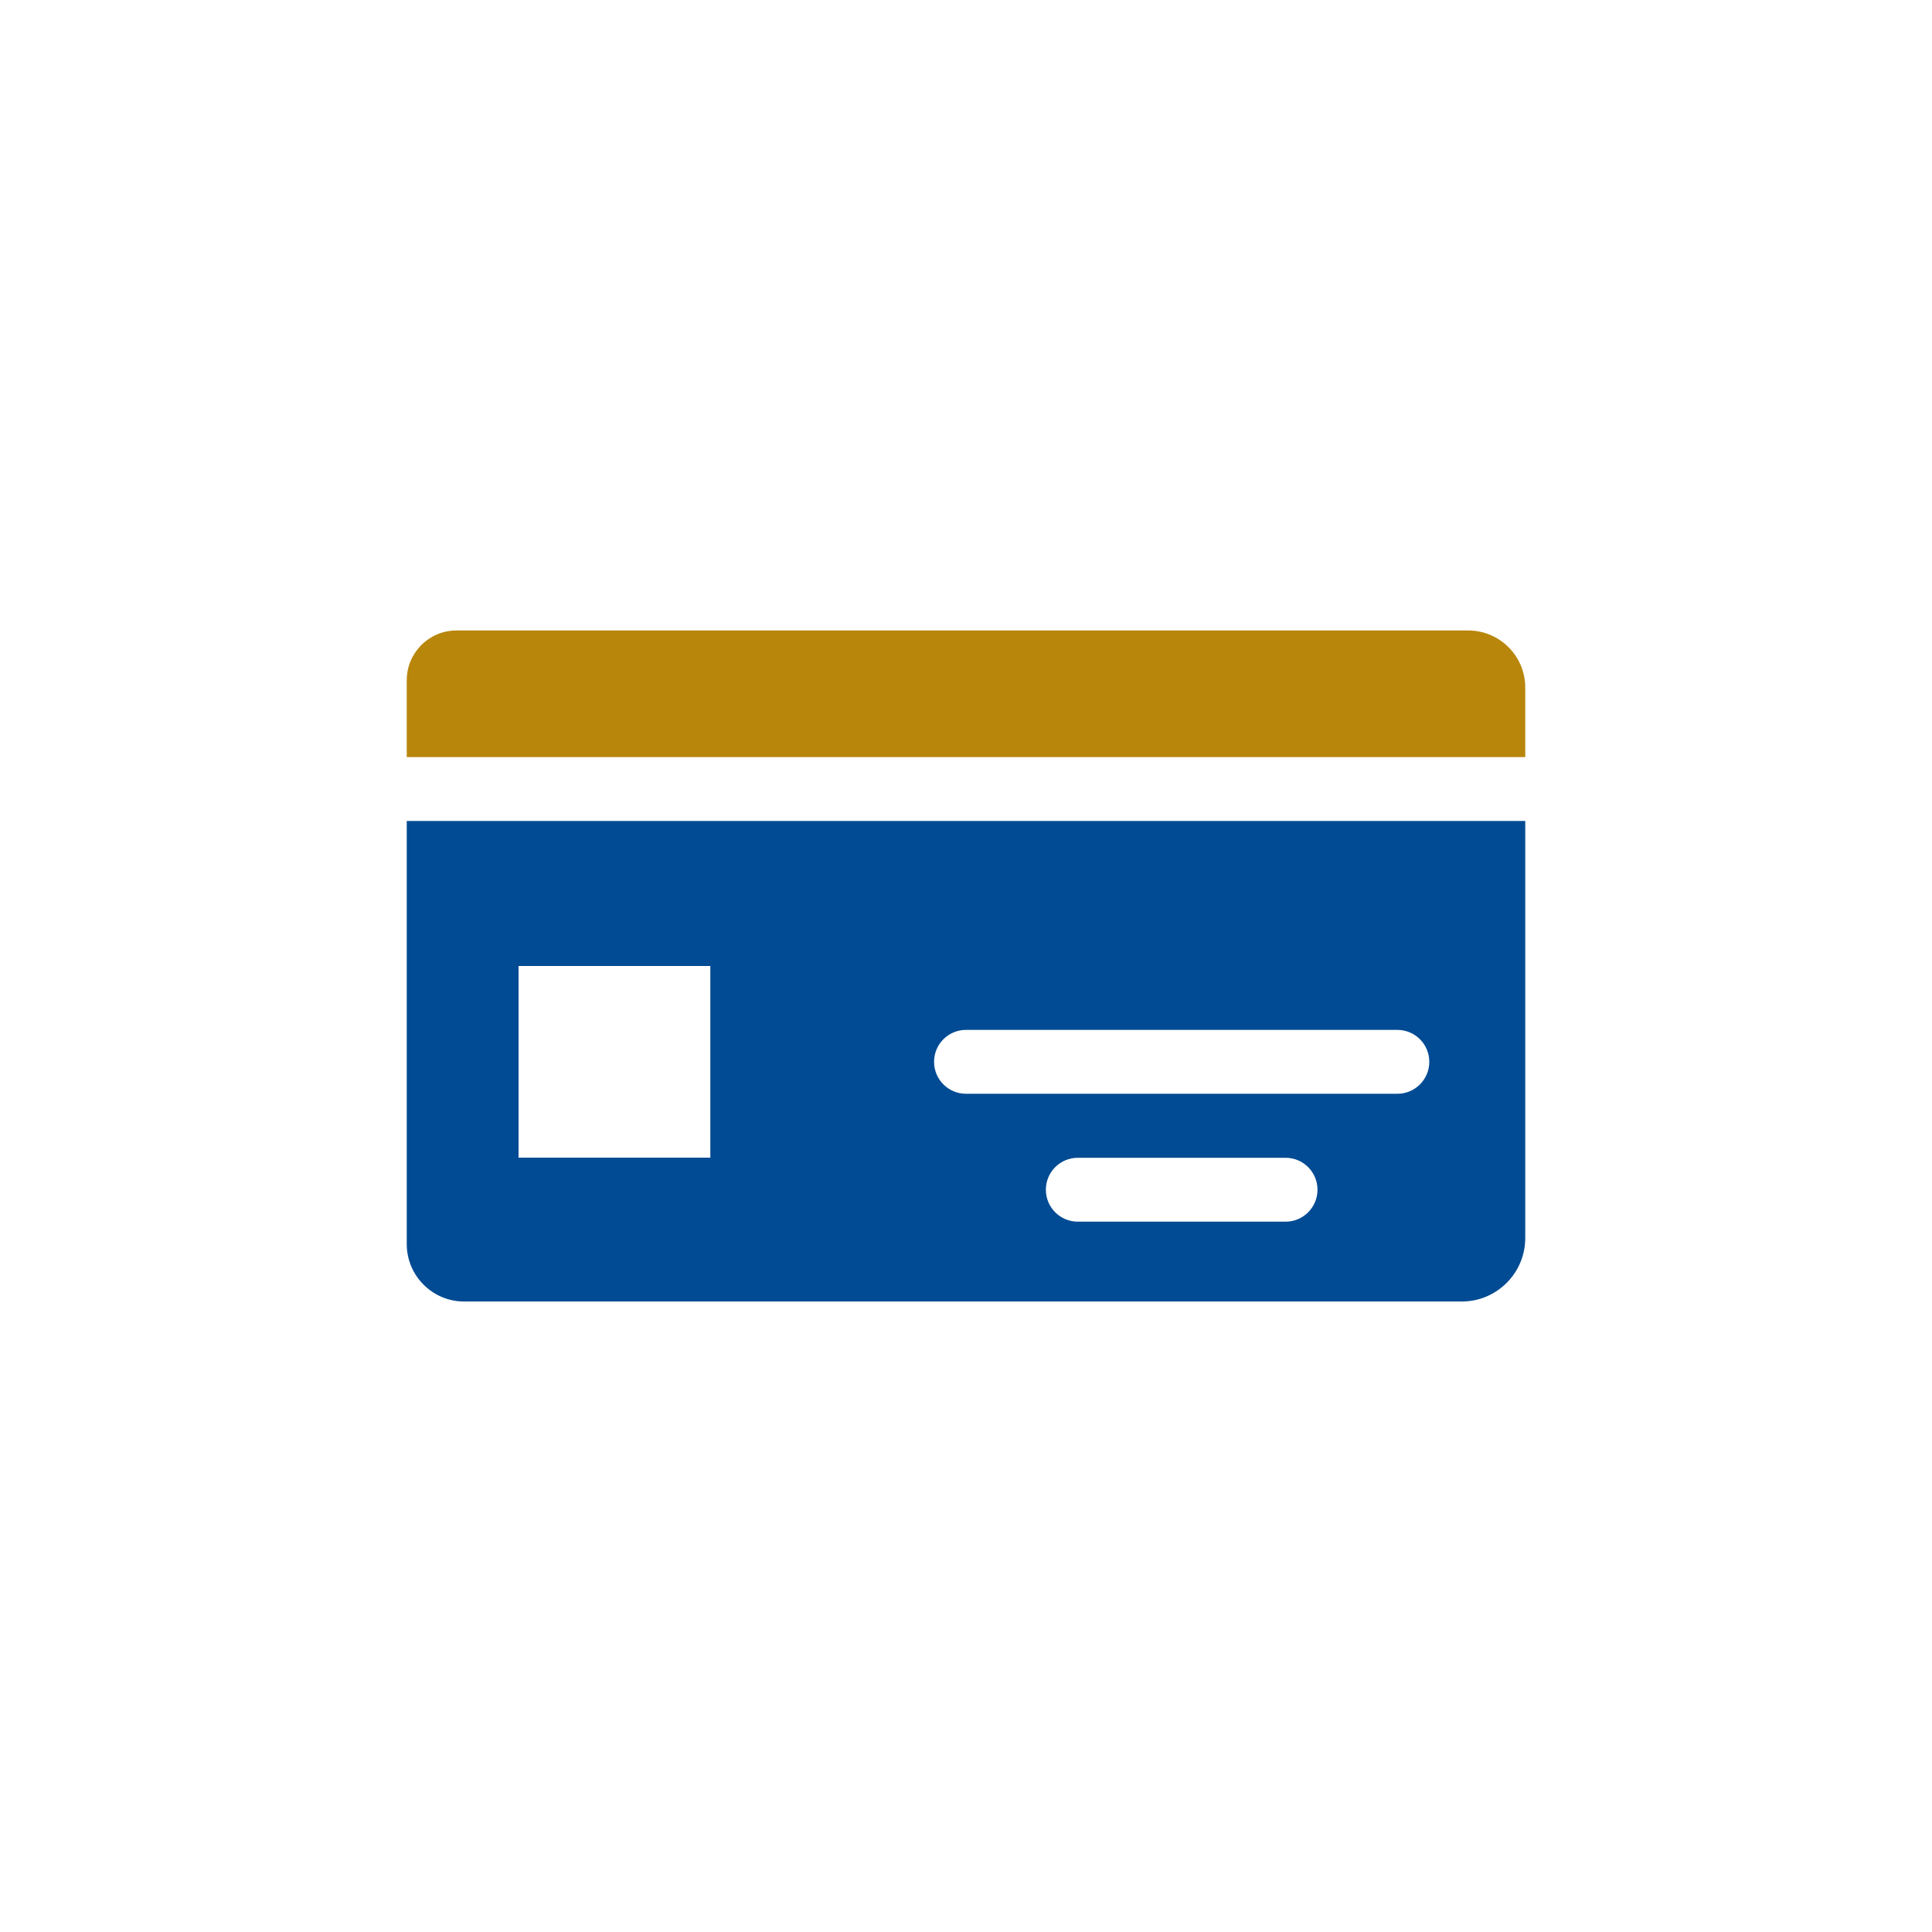 <svg xmlns="http://www.w3.org/2000/svg" xmlns:xlink="http://www.w3.org/1999/xlink" id="Layer_1" x="0px" y="0px" viewBox="0 0 150 150" style="enable-background:new 0 0 150 150;" xml:space="preserve"><style type="text/css">	.st0{fill:#004B93;}	.st1{fill:#B8860B;}	.st2{fill:url(#SVGID_1_);}	.st3{fill:#AAC4D3;}	.st4{fill:#08011E;}	.st5{fill:#FFFFFF;}	.st6{fill:#80C11C;}	.st7{fill:#CCCCCC;}	.st8{fill:#B0B0B0;}	.st9{fill:#FFE1CF;}	.st10{fill-rule:evenodd;clip-rule:evenodd;fill:#004B93;}	.st11{fill-rule:evenodd;clip-rule:evenodd;fill:#B8860B;}	.st12{fill:url(#SVGID_00000170240154830074456190000005310320959037256577_);}	.st13{fill:url(#SVGID_00000039833734159949277340000001357632867081148859_);}	.st14{fill:url(#SVGID_00000045592625385471374080000011338976043285455531_);}	.st15{fill:url(#SVGID_00000013168472022424944890000000727995528778158733_);}	.st16{fill:url(#SVGID_00000133530271747786022390000011608344616733855160_);}	.st17{fill:url(#SVGID_00000009592175368038413270000011279909957752526977_);}	.st18{fill:url(#SVGID_00000161594172799931686620000005408167345990248618_);}	.st19{fill:url(#SVGID_00000107549963420887471130000005489921776916755074_);}	.st20{fill:url(#SVGID_00000132085520949575563230000009665822258893581206_);}	.st21{fill:url(#SVGID_00000147919880838430448970000005136488096753095050_);}	.st22{fill:url(#SVGID_00000155828013745747019710000012035128871182634923_);}	.st23{fill:url(#SVGID_00000093892348445919195410000014848923770661496980_);}	.st24{fill:url(#SVGID_00000061446273822861355670000005790549522324810127_);}	.st25{fill:url(#SVGID_00000031173642158452190140000016437093291818634393_);}	.st26{fill:url(#SVGID_00000121967316838498793170000003239484027745556916_);}	.st27{fill:url(#SVGID_00000067942129565230678390000012998664433239537552_);}	.st28{fill:url(#SVGID_00000110431322203616708660000004486494067667414422_);}	.st29{fill:url(#SVGID_00000002347530999283980430000011694648315894555273_);}	.st30{fill:url(#SVGID_00000114034585625992937960000008453585619045183118_);}	.st31{fill:url(#SVGID_00000155123482982818739720000017282266124870420627_);}	.st32{fill:url(#SVGID_00000005247777002912067980000017482824486225030067_);}	.st33{fill:url(#SVGID_00000099653365015374166920000000353331721900612767_);}	.st34{fill:url(#SVGID_00000181788599054162301160000000754167562658605961_);}	.st35{fill:url(#SVGID_00000154425699588978753440000010318857226419041170_);}	.st36{fill:url(#SVGID_00000066484763482872872150000016536707597892745377_);}	.st37{fill:url(#SVGID_00000001630542494637499110000000098397164338587052_);}	.st38{fill:url(#SVGID_00000068669295848373883810000015341954669511077307_);}	.st39{fill:url(#SVGID_00000052805728928778921880000018207834615230878098_);}	.st40{fill:url(#SVGID_00000038405661480111447100000013036107615384802696_);}	.st41{fill:url(#SVGID_00000100374368618080588920000000217870459406879922_);}	.st42{fill:url(#SVGID_00000048503213407450437620000006900312195031754173_);}	.st43{fill:url(#SVGID_00000011715543856668024590000002210557631949628828_);}	.st44{fill:url(#SVGID_00000065037073222979042500000009505259348924503684_);}	.st45{fill:url(#SVGID_00000147213455144372330610000012683306853826043327_);}	.st46{fill:url(#SVGID_00000127025521043993821530000001762433440749748381_);}	.st47{fill:url(#SVGID_00000041259972734658238910000008635633641174836409_);}	.st48{fill:url(#SVGID_00000152222126141046477940000012349173743425958023_);}	.st49{fill:url(#SVGID_00000138567114618783972010000007291004380519360408_);}	.st50{fill:url(#SVGID_00000021826483221443127220000007374382696267262593_);}	.st51{fill:url(#SVGID_00000062171403401851211270000001845532471932369333_);}	.st52{fill:url(#SVGID_00000133530928642589447590000000531128362995396771_);}	.st53{fill:url(#SVGID_00000034076610890356384360000007322452420001651374_);}	.st54{fill:url(#SVGID_00000103970861654659190580000016366722424726100905_);}	.st55{fill:url(#SVGID_00000169528630390572414230000014270577746577925293_);}	.st56{fill:url(#SVGID_00000098181921488020484970000010903728975063187081_);}	.st57{fill:url(#SVGID_00000151509773900436004150000003285638939512966812_);}	.st58{fill:url(#SVGID_00000118357041759081719840000004263061916845084802_);}	.st59{fill:url(#SVGID_00000016767822864519586060000004424558815096622006_);}	.st60{fill:url(#SVGID_00000165940736203318550480000007737693840041526943_);}	.st61{fill:url(#SVGID_00000023242451770456135590000009794325898063478166_);}	.st62{fill:url(#SVGID_00000152967575696856203900000004399491251999146402_);}	.st63{fill:url(#SVGID_00000055678613616064979840000010404033967024737195_);}	.st64{fill:url(#SVGID_00000179636375105526351960000007916347017405592754_);}	.st65{fill:url(#SVGID_00000041281975961421728000000006216941692006670269_);}	.st66{fill:url(#SVGID_00000031209291362245180960000001071181049111631764_);}	.st67{fill:url(#SVGID_00000153682102261912044130000012130135844135929005_);}	.st68{fill:url(#SVGID_00000023245190300172943990000007600205476422495920_);}	.st69{fill:url(#SVGID_00000109721821014948528040000014093506868788913848_);}	.st70{fill:url(#SVGID_00000002359538193618962980000000465173530740006553_);}	.st71{fill:url(#SVGID_00000040566565382551511620000000605667500727333554_);}	.st72{fill:url(#SVGID_00000045615487900646064970000016310473777999960194_);}	.st73{fill:url(#SVGID_00000148633172098689028880000004045822888790169278_);}	.st74{fill:url(#SVGID_00000168798243550151522450000016351510316580490139_);}	.st75{fill:url(#SVGID_00000107576069297252010220000013692666629637829303_);}	.st76{fill:url(#SVGID_00000134236692830714329380000008826302798617874313_);}	.st77{fill:url(#SVGID_00000001640719451956356780000001965974613284520326_);}	.st78{fill:url(#SVGID_00000009567305320751996610000016589808354607157389_);}	.st79{fill:url(#SVGID_00000106112964823988107210000013453292732275270809_);}	.st80{fill:url(#SVGID_00000088116936410928946290000005820062693024640434_);}	.st81{fill:url(#SVGID_00000021104607183155987910000014295269097632676507_);}	.st82{fill:url(#SVGID_00000078733983691313461040000006854640963954199197_);}	.st83{fill:url(#SVGID_00000122711773437694769940000001254891306671481766_);}	.st84{fill:url(#SVGID_00000041253344156607101630000006088181503560008322_);}	.st85{fill:url(#SVGID_00000055676299314495742920000003966890759257887877_);}	.st86{fill:url(#SVGID_00000128446915884896804460000001543951275321809843_);}	.st87{fill:url(#SVGID_00000088843007418607957130000017117640848792641449_);}	.st88{fill:url(#SVGID_00000018205292412242697320000008791910185867700883_);}	.st89{fill:url(#SVGID_00000181776919098098799360000008354072704682520494_);}	.st90{fill:url(#SVGID_00000005953395444394218480000017345295540112526488_);}	.st91{fill:url(#SVGID_00000111913174153891191750000018406099942602018688_);}	.st92{fill:url(#SVGID_00000000213227162394633390000012227467335159538362_);}	.st93{fill:url(#SVGID_00000144318108430944892960000003321425905746753213_);}	.st94{fill:url(#SVGID_00000178888880723288418580000005922904175400494010_);}	.st95{fill:url(#SVGID_00000150803218201680752490000000831889487021857680_);}	.st96{fill:url(#SVGID_00000119113233329988625580000015419530682617924225_);}	.st97{fill:url(#SVGID_00000059292189607681578990000006418929428104484797_);}	.st98{fill:url(#SVGID_00000062187406763549481680000009407121921822424213_);}	.st99{fill:url(#SVGID_00000057115385062088183480000007788839551421363113_);}	.st100{fill:url(#SVGID_00000015342408958806371680000012086492864071935621_);}	.st101{fill:url(#SVGID_00000050634050800891851140000017423142744639832710_);}	.st102{fill:url(#SVGID_00000145016965156338373560000005742526352800316838_);}	.st103{fill:url(#SVGID_00000086664204578782058140000006596381794885253280_);}	.st104{fill:url(#SVGID_00000003824916644428761290000017019472959960778371_);}	.st105{fill:url(#SVGID_00000132770303853560637110000016198734165058472881_);}	.st106{fill:url(#SVGID_00000107577041705426482560000001486294440566434467_);}	.st107{fill:url(#SVGID_00000067951960470261035610000000968580359054366626_);}	.st108{fill:url(#SVGID_00000102539243395570553280000004983424389128595379_);}	.st109{fill:url(#SVGID_00000071554971450043013030000007807844397559405966_);}	.st110{fill:url(#SVGID_00000081635345449751588430000004250785118458095007_);}	.st111{fill:url(#SVGID_00000077308645982459551070000005085625072505800344_);}	.st112{fill:url(#SVGID_00000057134144038591034650000002889945439062412707_);}	.st113{fill:url(#SVGID_00000099656704150781954060000013132793447602809520_);}	.st114{fill:url(#SVGID_00000136405254455566407970000003625439580530521761_);}	.st115{fill:url(#SVGID_00000025415582937818293600000017642788986138082742_);}	.st116{fill:url(#SVGID_00000099646141647964343570000010476661007608360355_);}	.st117{fill:url(#SVGID_00000013908990762442738120000001403621741260434604_);}	.st118{fill:url(#SVGID_00000087400027474785984910000008924986362094063034_);}	.st119{fill:url(#SVGID_00000165217753368236524740000005029954399158270115_);}	.st120{fill:url(#SVGID_00000085237326863725485040000011499229419039287219_);}	.st121{fill:url(#SVGID_00000152259300677465274510000012262118428333114553_);}	.st122{fill:url(#SVGID_00000013875721535005285220000015921988434059758006_);}	.st123{fill:url(#SVGID_00000105413965979980049320000017923951957039220620_);}	.st124{fill:url(#SVGID_00000124119263073810396780000002917529402405524642_);}	.st125{fill:url(#SVGID_00000160159670904379963450000012649328007588464044_);}	.st126{fill:url(#SVGID_00000157286988949555898340000009775006899658500993_);}	.st127{fill:url(#SVGID_00000031200430027638284370000005911046414766484905_);}	.st128{fill:url(#SVGID_00000116938063321154950750000015376533437711238529_);}	.st129{fill:url(#SVGID_00000068656702141422104690000005804677279501039534_);}	.st130{fill:url(#SVGID_00000183219217710597908200000006855433690761269694_);}	.st131{fill:url(#SVGID_00000012462152447816175580000009652632664685631154_);}	.st132{fill:url(#SVGID_00000070826959213855239480000006139106834852068270_);}	.st133{fill:url(#SVGID_00000070818524135458626840000014801963335918168499_);}	.st134{fill:url(#SVGID_00000158006733365650421800000009960439741708517807_);}	.st135{fill:url(#SVGID_00000074415778225492086720000004787244396003918209_);}	.st136{fill:url(#SVGID_00000062893758161084658350000001626286959438094488_);}	.st137{fill:url(#SVGID_00000115472575988737951020000002571897351224570810_);}	.st138{fill:url(#SVGID_00000121964291650638765680000017376166153484033675_);}	.st139{fill:url(#SVGID_00000014617465802990727210000012843618951227902363_);}	.st140{fill:url(#SVGID_00000033358122365043508720000003208165328881676418_);}	.st141{fill:url(#SVGID_00000123402976844258740960000000546307100738312840_);}	.st142{fill:url(#SVGID_00000144322528069261198970000012825713567002365066_);}	.st143{fill:url(#SVGID_00000115491460170079113900000010540497347921492145_);}	.st144{fill:url(#SVGID_00000131341949478021552850000006697119779915632779_);}	.st145{fill:url(#SVGID_00000181782096054272666070000002797087197491433623_);}	.st146{fill:url(#SVGID_00000129193665806400140960000010329466498665089207_);}	.st147{fill:url(#SVGID_00000066473878776199759230000013128724218190343833_);}	.st148{fill:url(#SVGID_00000124867915357941658640000010407222748681403570_);}	.st149{fill:url(#SVGID_00000127021847888335619170000017238282223701488828_);}	.st150{fill:url(#SVGID_00000116936255705663155840000007437363628891659667_);}	.st151{fill:url(#SVGID_00000150781941543919921320000003604856650080388285_);}	.st152{fill:url(#SVGID_00000072248736958493684150000018417600702044738948_);}	.st153{fill:url(#SVGID_00000115505397363401325310000003164649312980833678_);}	.st154{fill:#C9002B;}	.st155{fill-rule:evenodd;clip-rule:evenodd;}	.st156{fill:none;}	.st157{fill:#EEEEEE;}	.st158{clip-path:url(#SVGID_00000072247539385951613500000001378070049510068363_);fill:#004B93;}	.st159{clip-path:url(#SVGID_00000072247539385951613500000001378070049510068363_);}	.st160{opacity:0.51;}	.st161{fill:url(#SVGID_00000047036883031430897070000006777323962106738050_);}	.st162{fill:url(#SVGID_00000099656108634607042340000014010930415018263960_);}	.st163{fill:url(#SVGID_00000055671054731089948270000008740903826806352005_);}	.st164{fill:url(#SVGID_00000057130517159136673440000008287090415669512107_);}	.st165{fill:url(#SVGID_00000003103351400813224240000016326736764435502524_);}	.st166{fill:url(#SVGID_00000145016776110117545970000012165571054733484731_);}	.st167{fill:url(#SVGID_00000145764125646457835950000007859831682135899813_);}	.st168{fill:url(#SVGID_00000041278522233676615930000007248736632958351038_);}	.st169{fill:url(#SVGID_00000130648372874572221260000017527224450676473007_);}	.st170{fill:url(#SVGID_00000015356797879824587390000005544144450103185833_);}	.st171{fill:url(#SVGID_00000069376456127475046840000000913132744240339885_);}	.st172{fill:url(#SVGID_00000082358966673748759090000004985656648481002677_);}	.st173{fill:url(#SVGID_00000007416810508968520000000008426894478746077881_);}	.st174{fill:url(#SVGID_00000164490205792510424030000003607194320514920847_);}	.st175{fill:url(#SVGID_00000152983556170532613850000017277537884486672292_);}	.st176{fill:url(#SVGID_00000142160088472388483440000013261298860769607604_);}	.st177{fill:url(#SVGID_00000119119581474681622400000013388336889746459577_);}	.st178{fill:url(#SVGID_00000021813724666490038500000007925091298208321196_);}	.st179{fill:url(#SVGID_00000064338436734144343340000006597717942636431273_);}	.st180{fill:url(#SVGID_00000020365945507003624730000005866812951275045523_);}	.st181{fill:url(#SVGID_00000168825392047340171280000014329617981708886916_);}	.st182{fill:url(#SVGID_00000009548819285978266500000010255155013258819742_);}	.st183{fill:url(#SVGID_00000140693227064195627220000014237694783021710235_);}	.st184{fill:url(#SVGID_00000129898478671951246890000010198866560420337583_);}	.st185{fill:url(#SVGID_00000025425529053852106830000002147577970061658271_);}	.st186{fill:url(#SVGID_00000070832358100064351120000000251608184449358218_);}	.st187{fill:url(#SVGID_00000141435572281414991840000011776508483021837463_);}	.st188{fill:url(#SVGID_00000165916155260781703480000013256413186643086479_);}	.st189{fill:url(#SVGID_00000013166730700436976040000011289639395661147033_);}	.st190{fill:url(#SVGID_00000119105649741198666410000006268112814363847852_);}	.st191{fill:url(#SVGID_00000029025833741167437470000013370558160175315340_);}	.st192{fill:url(#SVGID_00000146457157098549143090000000767255064130387357_);}	.st193{fill:url(#SVGID_00000122718732835927288460000001876383801982345877_);}	.st194{fill:url(#SVGID_00000000197476534386696280000008485002201749221012_);}	.st195{fill:url(#SVGID_00000116951328894770188600000008221890190067281540_);}	.st196{fill:url(#SVGID_00000037652092481233186740000010216833649291980221_);}	.st197{fill:url(#SVGID_00000152964189082836092850000015089476512536160406_);}	.st198{fill:url(#SVGID_00000063592586822579981120000017873407160173777304_);}	.st199{fill:url(#SVGID_00000071556928860115274790000003680558986728819606_);}	.st200{fill:url(#SVGID_00000183971423718292525200000005437054311287122853_);}	.st201{fill:url(#SVGID_00000011719994047317922450000017531910450374003861_);}	.st202{fill:url(#SVGID_00000036243076810890580110000008108840707785143202_);}	.st203{fill:url(#SVGID_00000052810063668355250190000005162430133193874093_);}	.st204{fill:url(#SVGID_00000025435725761665947770000007874036039516044422_);}	.st205{fill:url(#SVGID_00000147924109742738714400000008411756681314532224_);}	.st206{fill:url(#SVGID_00000171691029119484151990000002332125840632769410_);}	.st207{fill:url(#SVGID_00000046332634339379016310000007236667297191541419_);}	.st208{fill:url(#SVGID_00000083783223938605532620000010101866707613142403_);}	.st209{fill:url(#SVGID_00000010304080477544302940000018030812272836966299_);}	.st210{fill:url(#SVGID_00000049928469533594730210000018305685406457631882_);}</style><g>	<path class="st1" d="M113.99,48.95H35.44c-2.13,0-3.86,1.73-3.86,3.86v5.97h86.84v-5.4C118.42,50.93,116.43,48.95,113.99,48.95z"></path>	<path class="st0" d="M31.58,96.59c0,2.46,2,4.46,4.46,4.46h77.45c2.72,0,4.93-2.21,4.93-4.93V63.74H31.58V96.59z M99.81,94.85  H83.68c-1.37,0-2.48-1.11-2.48-2.48c0-1.37,1.11-2.48,2.48-2.48h16.13c1.37,0,2.48,1.11,2.48,2.48  C102.29,93.74,101.18,94.85,99.81,94.85z M75,79.96h33.49c1.37,0,2.48,1.11,2.48,2.48c0,1.37-1.11,2.48-2.48,2.48H75  c-1.37,0-2.48-1.11-2.48-2.48C72.52,81.07,73.63,79.96,75,79.96z M40.26,75h14.89v14.88l-14.89,0V75z"></path></g></svg>
